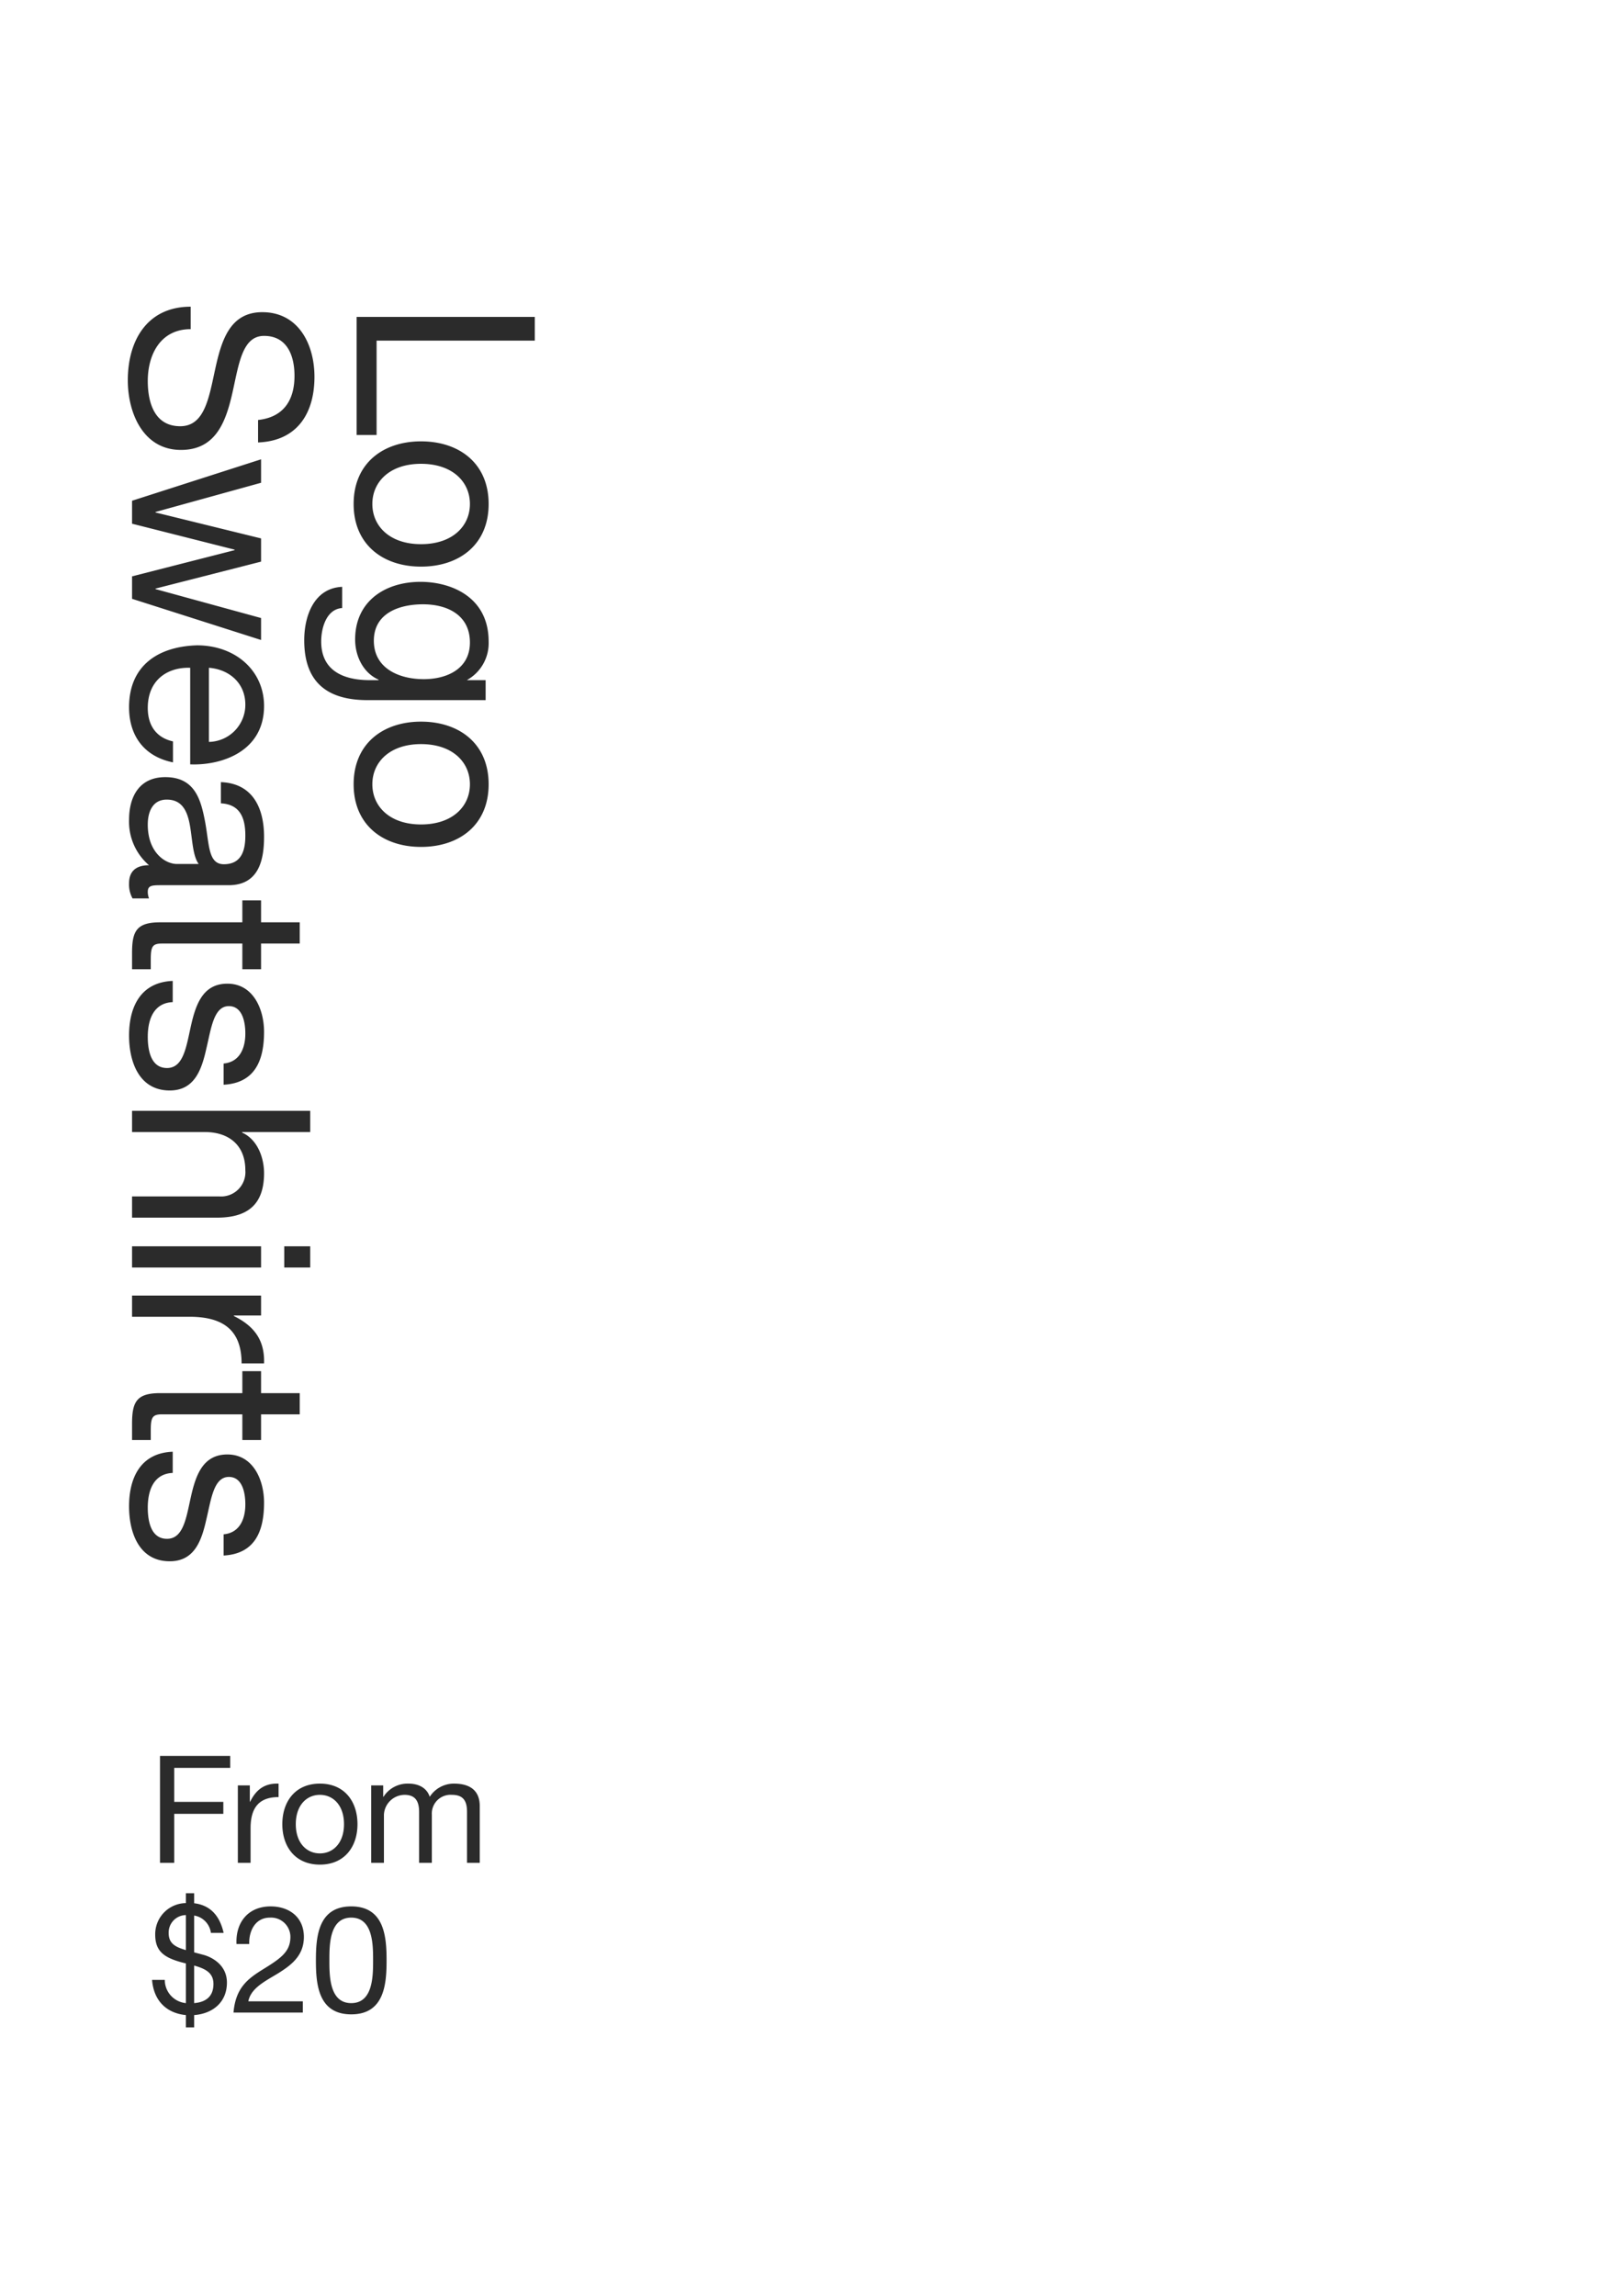 <svg id="_100522_PromoMerchIntLSTees_SiteHPPromoBanner_V1_5015_SA1095_B_MOB.svg" data-name="100522_PromoMerchIntLSTees_SiteHPPromoBanner_V1_5015_SA1095_B_MOB.svg" xmlns="http://www.w3.org/2000/svg" width="320" height="460" viewBox="0 0 320 460">
  <defs>
    <style>
      .cls-1 {
        fill: #fff;
        opacity: 0;
      }

      .cls-2 {
        fill: #2b2b2b;
        fill-rule: evenodd;
      }
    </style>
  </defs>
  <g id="OUTLINE">
    <rect id="FFF_copy_3" data-name="FFF copy 3" class="cls-1" width="320" height="460"/>
    <path id="From_20" data-name="From $20" class="cls-2" d="M2716.06,2248.24h2.85v-9.81h9.84v-2.4h-9.84v-6.81h11.22v-2.4h-14.07v21.42Zm15.6,0h2.55v-6.9c0-3.93,1.5-6.27,5.61-6.27v-2.7c-2.76-.09-4.47,1.14-5.7,3.63h-0.06v-3.27h-2.4v15.51Zm8.91-7.74c0,4.53,2.61,8.1,7.53,8.1s7.53-3.57,7.53-8.1c0-4.56-2.61-8.13-7.53-8.13S2740.57,2235.94,2740.57,2240.5Zm2.7,0c0-3.78,2.16-5.88,4.83-5.88s4.83,2.1,4.83,5.88c0,3.75-2.16,5.85-4.83,5.85S2743.27,2244.25,2743.27,2240.5Zm15.11,7.74h2.55v-9.66a4.183,4.183,0,0,1,4.14-3.96c2.28,0,2.91,1.44,2.91,3.45v10.17h2.55v-9.66a3.757,3.757,0,0,1,4.05-3.96c2.49,0,3,1.53,3,3.45v10.17h2.55v-11.37c0-3.21-2.07-4.5-5.16-4.5a5.739,5.739,0,0,0-4.86,2.64c-0.63-1.89-2.37-2.64-4.26-2.64a5.717,5.717,0,0,0-5.01,2.64h-0.06v-2.28h-2.4v15.51Zm-37.13,17.49c-2.01-.6-3.45-1.26-3.45-3.39a3.494,3.494,0,0,1,3.45-3.63v7.02Zm1.65,3.09c2.19,0.63,3.87,1.41,3.87,3.69,0,2.58-1.62,3.66-3.87,3.84v-7.53Zm-8.43,2.88c0.33,4.14,2.85,6.66,6.78,7.05v2.46h1.65v-2.46c3.81-.3,6.57-2.64,6.57-6.51,0-3.69-3.24-5.19-4.77-5.58l-1.8-.48v-7.38a4.044,4.044,0,0,1,3.36,3.48h2.55c-0.78-3.45-2.67-5.55-5.91-5.94v-2.01h-1.65v1.98a6.23,6.23,0,0,0-6.15,6.3c0,3.51,1.92,4.77,6.15,5.79v7.95a4.669,4.669,0,0,1-4.23-4.65h-2.55Zm19.47-7.2c-0.09-2.55,1.17-5.28,4.14-5.28a3.875,3.875,0,0,1,4.11,3.84c0,2.94-1.83,4.26-5.43,6.48-3,1.86-5.55,3.66-5.97,8.7h13.89v-2.25h-10.92c0.51-2.64,3.3-3.99,5.97-5.61,2.64-1.65,5.16-3.54,5.16-7.29,0-3.96-2.94-6.12-6.66-6.12-4.5,0-7.05,3.21-6.84,7.53h2.55Zm13.36,3.3c0,4.68.42,10.8,7.08,10.8s7.08-6.12,7.08-10.8c0-4.71-.42-10.83-7.08-10.83S2747.3,2263.09,2747.3,2267.8Zm2.7-.03c0-3.15.03-8.55,4.38-8.55s4.38,5.4,4.38,8.55c0,3.18-.03,8.58-4.38,8.58S2750,2270.95,2750,2267.77Z" transform="translate(-2684 -1875)"/>
    <path id="Logo_Sweatshirts" data-name="Logo Sweatshirts" class="cls-2" d="M2755.46,1938.5v23.65h4v-18.9h31.7v-4.75h-35.7Zm12.9,24.93c-7.55,0-13.5,4.35-13.5,12.55s5.95,12.55,13.5,12.55c7.6,0,13.55-4.35,13.55-12.55S2775.96,1963.43,2768.36,1963.43Zm0,4.5c6.3,0,9.8,3.6,9.8,8.05s-3.5,8.05-9.8,8.05c-6.25,0-9.75-3.6-9.75-8.05S2762.11,1967.93,2768.36,1967.93Zm-9.45,35.45c0-5.6,5.2-7.3,9.85-7.3,4.95,0,9.4,2.2,9.4,7.65,0,5.35-4.7,7.35-9.25,7.35C2764.06,2011.08,2758.91,2008.98,2758.91,2003.38Zm22.4,11.9v-4h-3.7v-0.05a8.437,8.437,0,0,0,4.3-7.7c0-8.95-7.55-11.95-13.65-11.95-7.05,0-13.1,3.85-13.1,11.55,0,3.25,1.55,6.65,4.7,8.05v0.1h-1.7c-5.8,0-9.8-2.2-9.8-7.75,0-2.8,1.1-6.5,4.2-6.7v-4.25c-5.65.25-7.6,5.85-7.6,10.7,0,8.15,4.3,12,12.7,12h23.65Zm-12.95,4.31c-7.55,0-13.5,4.35-13.5,12.55s5.95,12.55,13.5,12.55c7.6,0,13.55-4.35,13.55-12.55S2775.96,2019.59,2768.36,2019.59Zm0,4.5c6.3,0,9.8,3.6,9.8,8.05s-3.5,8.05-9.8,8.05c-6.25,0-9.75-3.6-9.75-8.05S2762.11,2024.09,2768.36,2024.09Zm-32.65-60.44c7.85-.3,11.3-5.85,11.3-13.15,0-6.5-3.2-12.95-10.45-12.95-6.55,0-8.2,5.75-9.45,11.45s-2.1,11.4-7,11.4c-5.15,0-6.5-4.75-6.5-9.05,0-5.4,2.6-10.4,8.6-10.4v-4.5c-8.7,0-12.6,6.75-12.6,14.75,0,6.5,3.05,13.95,10.65,13.95,7,0,9-5.7,10.3-11.4,1.3-5.75,1.95-11.45,6.35-11.45,4.65,0,6.1,4,6.1,8,0,4.9-2.2,8.3-7.3,8.85v4.5Zm0.6,39.58v-4.4l-21.15-5.8v-0.1l21.15-5.4v-4.65l-21.15-5.2v-0.1l21.15-5.85v-4.7l-25.85,8.3v4.6l20.55,5.2v0.1l-20.55,5.25v4.5Zm-17.65,20.32c-3.35-.75-5.05-3.2-5.05-6.7,0-5.65,4-8.2,8.5-8.05v19.35c6.25,0.25,14.8-2.55,14.8-11.7,0-7.05-5.7-12.15-13.45-12.15-7.9.25-13.6,4.15-13.6,12.4,0,5.8,3.1,9.9,8.8,11.05v-4.2Zm7.2-14.75c3.95,0.3,7.3,2.95,7.3,7.4a7.438,7.438,0,0,1-7.3,7.45V2008.8Zm-6.4,39.31c-2.35,0-5.85-2.3-5.85-7.9,0-2.6,1-5,3.8-5,3.15,0,4.15,2.4,4.65,5.2,0.5,2.85.55,6.05,1.75,7.7h-4.35Zm-5.6,6.9a3.649,3.649,0,0,1-.25-1.3c0-1.35.9-1.35,2.9-1.35h13.3c6.05,0,7.1-5.05,7.1-9.7,0-5.75-2.25-10.7-8.65-10.95v4.25c3.8,0.2,4.9,2.85,4.9,6.45,0,2.7-.6,5.75-4.3,5.75-3.2,0-2.9-4-3.8-8.7-0.85-4.4-2.1-8.75-7.95-8.75-5.15,0-7.25,3.85-7.25,8.55a11.471,11.471,0,0,0,4,9.1c-2.8,0-4,1.4-4,3.6a5.732,5.732,0,0,0,.7,3.05h3.3Zm30.2,9.04v-4.25h-7.75v-4.4h-3.75v4.4h-16.45c-4.75,0-5.65,1.75-5.65,6.15v3.25h3.75v-1.95c0-2.65.35-3.2,2.3-3.2h16.05v5.15h3.75v-5.15h7.75Zm-25.45,7.49c-6.4.25-8.75,5.15-8.75,10.95,0,5.25,2,11,8.15,11,5,0,6.4-4.2,7.35-8.45,0.95-3.95,1.45-8.45,4.5-8.45,2.6,0,3.3,2.95,3.3,5.5,0,2.8-1.05,5.7-4.35,6v4.25c6.3-.35,8.1-4.9,8.1-10.6,0-4.5-2.15-9.65-7.35-9.65-4.95,0-6.35,4.25-7.3,8.45-0.95,4.25-1.5,8.45-4.8,8.45-3.25,0-3.85-3.6-3.85-6.25,0-3.5,1.2-6.8,5-6.95v-4.25Zm-8.15,26.03v4.25h14.6c4.65,0,8.1,2.5,8.1,7.65a4.87,4.87,0,0,1-5.2,5.25h-17.5v4.25h17c5.55,0,9.45-2.1,9.45-8.9,0-3.1-1.3-6.75-4.4-8.15v-0.1h13.65v-4.25h-35.7Zm0,27.14v4.25h25.85v-4.25h-25.85Zm35.7,4.25v-4.25h-5.2v4.25h5.2Zm-35.7,5.62v4.25h11.5c6.55,0,10.45,2.5,10.45,9.35h4.5c0.15-4.6-1.9-7.45-6.05-9.5v-0.1h5.45v-4h-25.85Zm33.6,23.8v-4.25h-7.75v-4.4h-3.75v4.4h-16.45c-4.75,0-5.65,1.75-5.65,6.15v3.25h3.75v-1.95c0-2.65.35-3.2,2.3-3.2h16.05v5.15h3.75v-5.15h7.75Zm-25.45,7.49c-6.4.25-8.75,5.15-8.75,10.95,0,5.25,2,11,8.15,11,5,0,6.4-4.2,7.35-8.45,0.95-3.95,1.45-8.45,4.5-8.45,2.6,0,3.3,2.95,3.3,5.5,0,2.8-1.05,5.7-4.35,6v4.25c6.3-.35,8.1-4.9,8.1-10.6,0-4.5-2.15-9.65-7.35-9.65-4.95,0-6.35,4.25-7.3,8.45-0.95,4.25-1.5,8.45-4.8,8.45-3.25,0-3.85-3.6-3.85-6.25,0-3.5,1.2-6.8,5-6.95v-4.25Z" transform="translate(-2684 -1875)"/>
  </g>
</svg>
